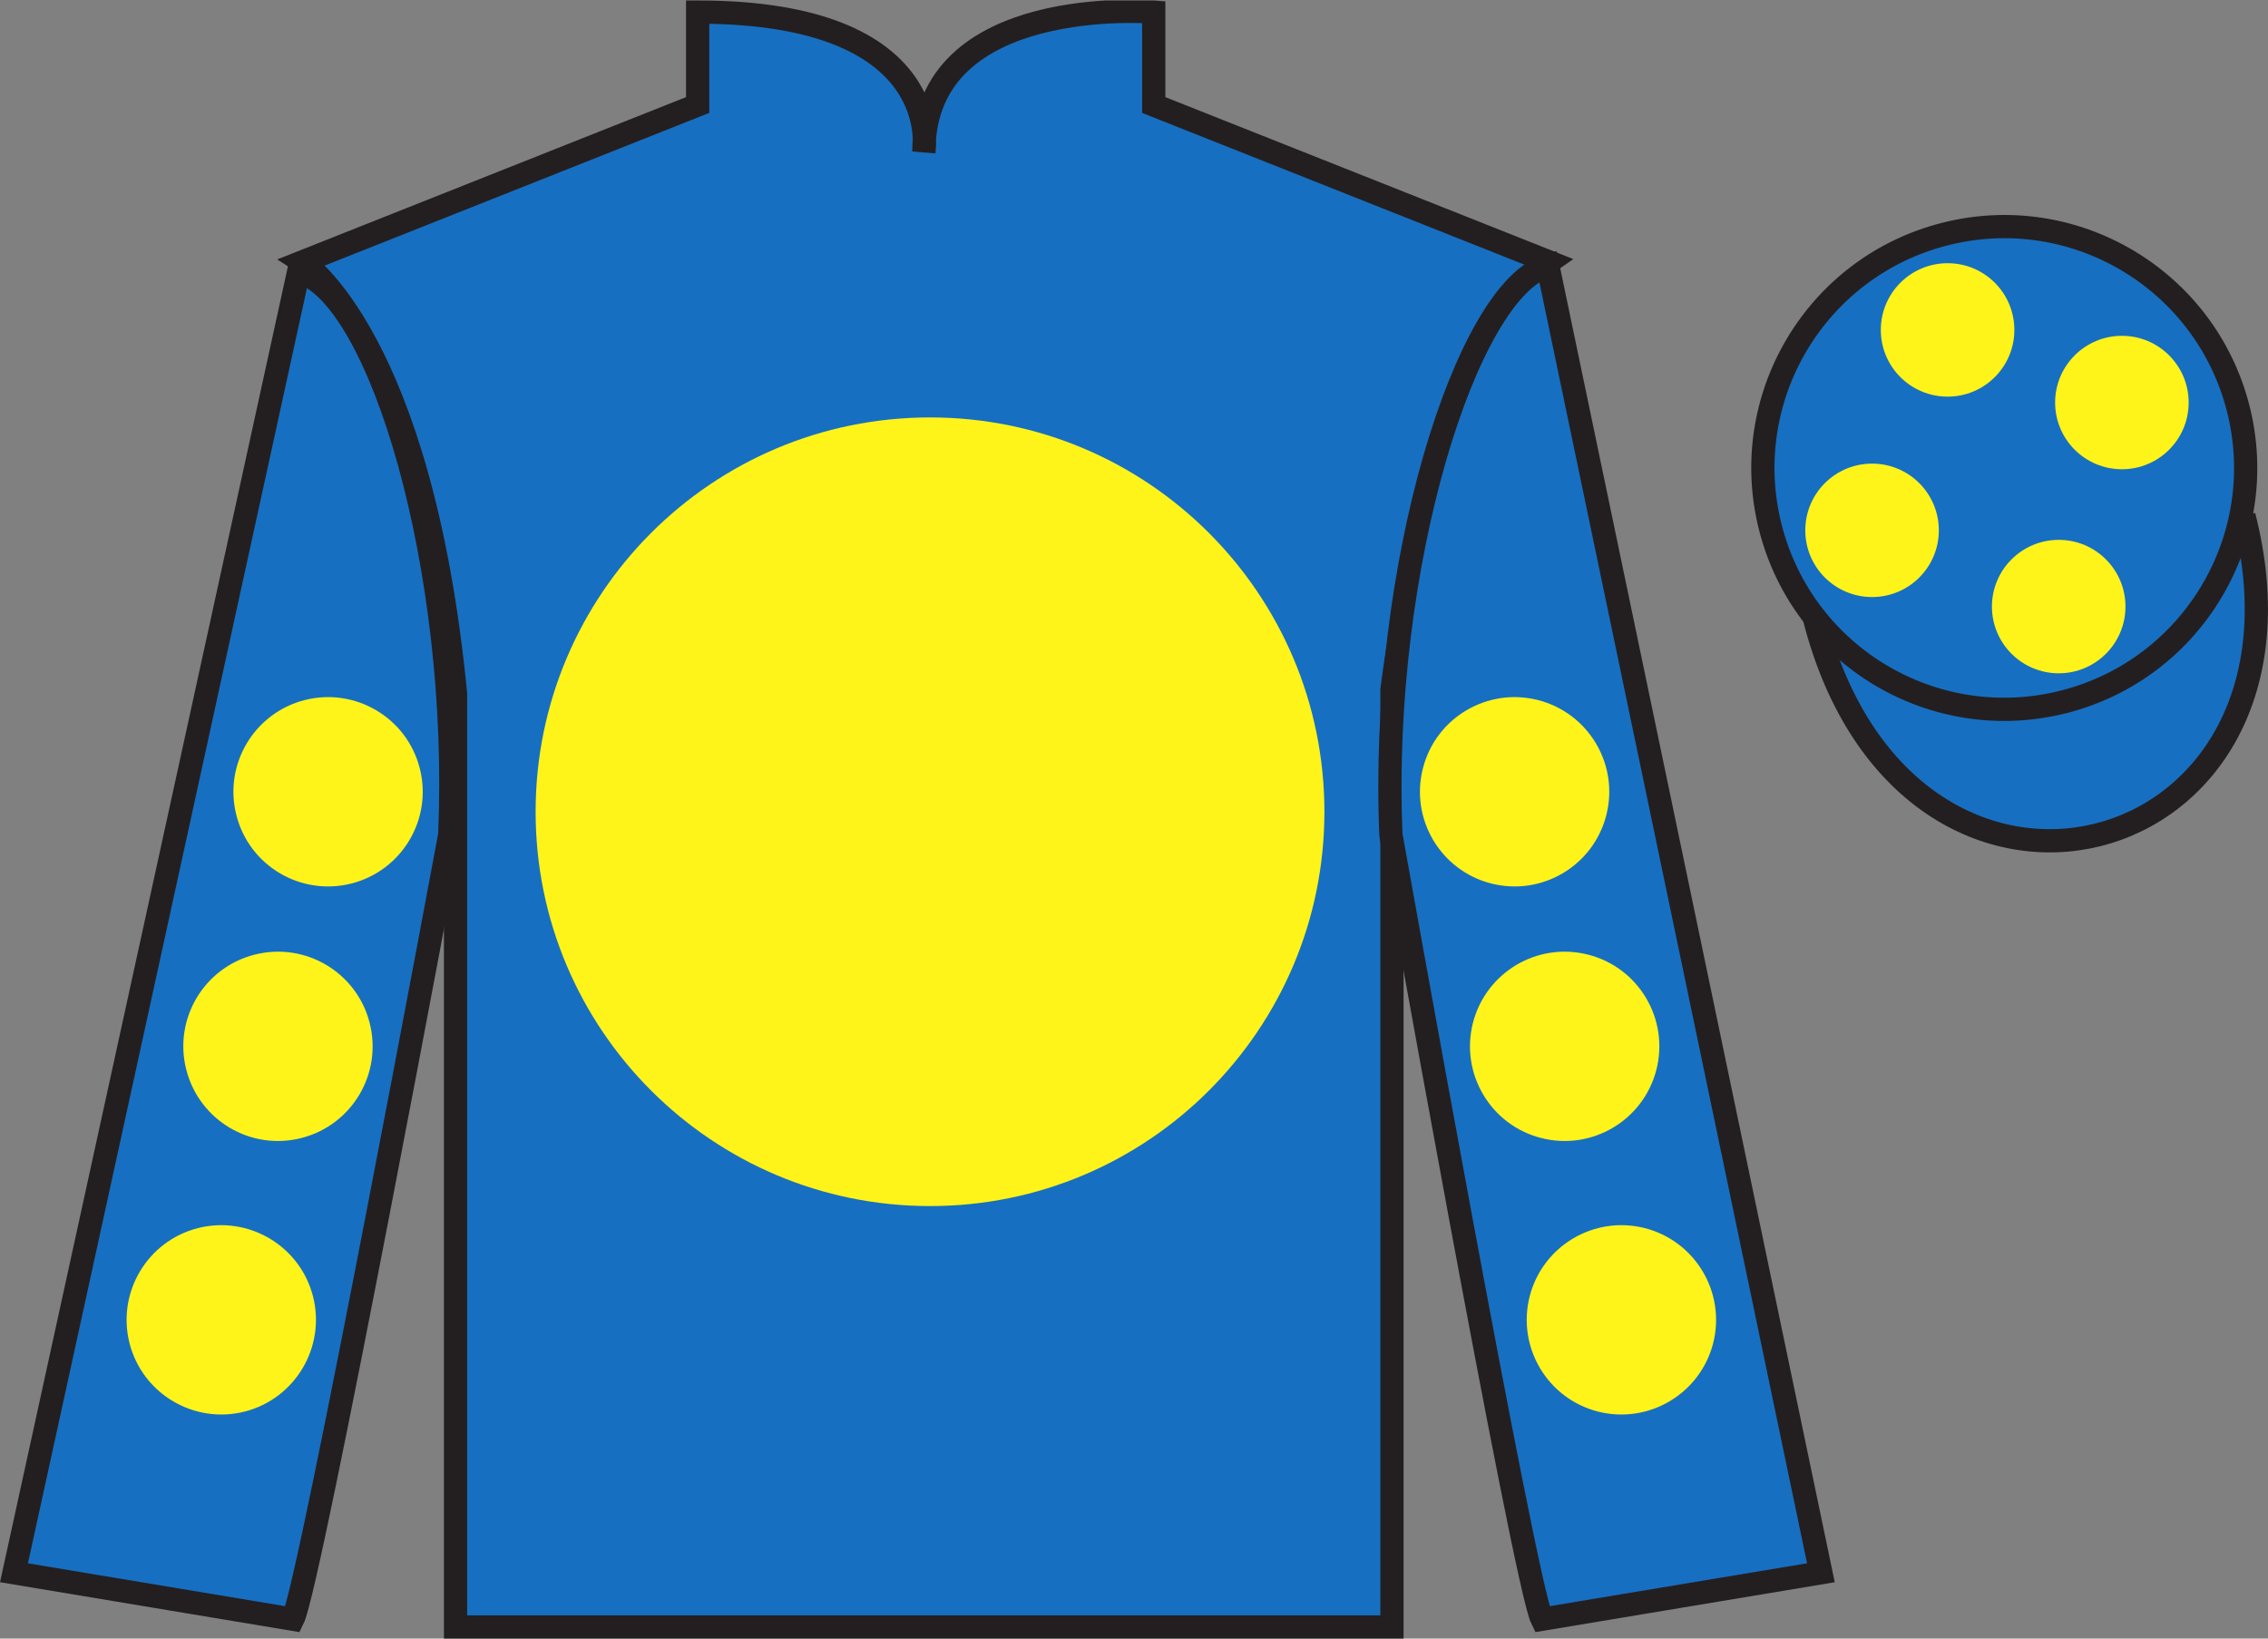<?xml version="1.0" encoding="UTF-8"?>
<svg xmlns="http://www.w3.org/2000/svg" xmlns:xlink="http://www.w3.org/1999/xlink" width="97.59pt" height="70.52pt" viewBox="0 0 97.59 70.52" version="1.1">
<rect x="0" y="0" width="97.59" height="70.52" fill="#808080" stroke="none"/>
<defs>
<clipPath id="clip1">
  <path d="M 0 70.52 L 97.59 70.52 L 97.59 0.02 L 0 0.02 L 0 70.52 Z M 0 70.52 "/>
</clipPath>
</defs>
<g id="surface0">
<g clip-path="url(#clip1)" clip-rule="nonzero">
<path style=" stroke:none;fill-rule:nonzero;fill:rgb(9.02%,43.529%,75.491%);fill-opacity:1;" d="M 13.02 11.27 C 13.02 11.27 18.102 14.52 19.602 29.852 C 19.602 29.852 19.602 44.852 19.602 70.02 L 59.895 70.02 L 59.895 29.688 C 59.895 29.688 61.684 14.688 66.645 11.27 L 49.645 4.52 L 49.645 0.52 C 49.645 0.52 39.754 -0.312 39.754 6.52 C 39.754 6.52 40.77 0.52 30.02 0.52 L 30.02 4.52 L 13.02 11.27 "/>
<path style="fill:none;stroke-width:10;stroke-linecap:butt;stroke-linejoin:miter;stroke:rgb(13.73%,12.16%,12.549%);stroke-opacity:1;stroke-miterlimit:4;" d="M 130.195 592.505 C 130.195 592.505 181.016 560.005 196.016 406.684 C 196.016 406.684 196.016 256.684 196.016 5.005 L 598.945 5.005 L 598.945 408.325 C 598.945 408.325 616.836 558.325 666.445 592.505 L 496.445 660.005 L 496.445 700.005 C 496.445 700.005 397.539 708.325 397.539 640.005 C 397.539 640.005 407.695 700.005 300.195 700.005 L 300.195 660.005 L 130.195 592.505 Z M 130.195 592.505 " transform="matrix(0.1,0,0,-0.1,0,70.52)"/>
<path style=" stroke:none;fill-rule:nonzero;fill:rgb(100%,95.41%,10.001%);fill-opacity:1;" d="M 40.02 51.906 C 49.391 51.906 56.988 44.309 56.988 34.938 C 56.988 25.562 49.391 17.965 40.02 17.965 C 30.645 17.965 23.047 25.562 23.047 34.938 C 23.047 44.309 30.645 51.906 40.02 51.906 "/>
<path style=" stroke:none;fill-rule:nonzero;fill:rgb(9.02%,43.529%,75.491%);fill-opacity:1;" d="M 12.602 69.688 C 13.352 68.188 19.352 35.938 19.352 35.938 C 19.852 24.438 16.352 12.688 12.852 11.688 L 0.602 67.688 L 12.602 69.688 "/>
<path style="fill:none;stroke-width:10;stroke-linecap:butt;stroke-linejoin:miter;stroke:rgb(13.73%,12.16%,12.549%);stroke-opacity:1;stroke-miterlimit:4;" d="M 126.016 8.325 C 133.516 23.325 193.516 345.825 193.516 345.825 C 198.516 460.825 163.516 578.325 128.516 588.325 L 6.016 28.325 L 126.016 8.325 Z M 126.016 8.325 " transform="matrix(0.1,0,0,-0.1,0,70.52)"/>
<path style=" stroke:none;fill-rule:nonzero;fill:rgb(9.02%,43.529%,75.491%);fill-opacity:1;" d="M 78.352 67.688 L 66.602 11.438 C 63.102 12.438 59.352 24.438 59.852 35.938 C 59.852 35.938 65.602 68.188 66.352 69.688 L 78.352 67.688 "/>
<path style="fill:none;stroke-width:10;stroke-linecap:butt;stroke-linejoin:miter;stroke:rgb(13.73%,12.16%,12.549%);stroke-opacity:1;stroke-miterlimit:4;" d="M 783.516 28.325 L 666.016 590.825 C 631.016 580.825 593.516 460.825 598.516 345.825 C 598.516 345.825 656.016 23.325 663.516 8.325 L 783.516 28.325 Z M 783.516 28.325 " transform="matrix(0.1,0,0,-0.1,0,70.52)"/>
<path style="fill:none;stroke-width:10;stroke-linecap:butt;stroke-linejoin:miter;stroke:rgb(13.73%,12.16%,12.549%);stroke-opacity:1;stroke-miterlimit:4;" d="M 866.719 486.88 C 876.094 489.262 881.719 498.794 879.336 508.13 C 876.953 517.466 867.461 523.091 858.086 520.708 C 848.75 518.325 843.125 508.833 845.508 499.497 C 847.891 490.161 857.383 484.497 866.719 486.88 Z M 866.719 486.88 " transform="matrix(0.1,0,0,-0.1,0,70.52)"/>
<path style="fill-rule:nonzero;fill:rgb(9.02%,43.529%,75.491%);fill-opacity:1;stroke-width:10;stroke-linecap:butt;stroke-linejoin:miter;stroke:rgb(13.73%,12.16%,12.549%);stroke-opacity:1;stroke-miterlimit:4;" d="M 780.703 439.262 C 820.391 283.598 1004.336 331.216 965.547 483.208 " transform="matrix(0.1,0,0,-0.1,0,70.52)"/>
<path style=" stroke:none;fill-rule:nonzero;fill:rgb(9.02%,43.529%,75.491%);fill-opacity:1;" d="M 88.809 30.203 C 94.367 28.785 97.723 23.129 96.305 17.57 C 94.887 12.016 89.23 8.656 83.672 10.078 C 78.117 11.496 74.762 17.148 76.18 22.707 C 77.598 28.266 83.25 31.621 88.809 30.203 "/>
<path style="fill:none;stroke-width:10;stroke-linecap:butt;stroke-linejoin:miter;stroke:rgb(13.73%,12.16%,12.549%);stroke-opacity:1;stroke-miterlimit:4;" d="M 888.086 403.169 C 943.672 417.348 977.227 473.911 963.047 529.497 C 948.867 585.044 892.305 618.638 836.719 604.419 C 781.172 590.239 747.617 533.716 761.797 478.13 C 775.977 422.544 832.5 388.989 888.086 403.169 Z M 888.086 403.169 " transform="matrix(0.1,0,0,-0.1,0,70.52)"/>
<path style=" stroke:none;fill-rule:nonzero;fill:rgb(100%,95.41%,10.001%);fill-opacity:1;" d="M 66.316 48.977 C 68.496 49.535 70.715 48.219 71.273 46.039 C 71.828 43.859 70.516 41.641 68.336 41.086 C 66.156 40.527 63.938 41.844 63.379 44.023 C 62.824 46.203 64.137 48.422 66.316 48.977 "/>
<path style=" stroke:none;fill-rule:nonzero;fill:rgb(100%,95.41%,10.001%);fill-opacity:1;" d="M 64.164 38.023 C 66.344 38.578 68.559 37.266 69.117 35.086 C 69.676 32.906 68.359 30.688 66.18 30.129 C 64 29.574 61.781 30.887 61.227 33.066 C 60.668 35.246 61.984 37.465 64.164 38.023 "/>
<path style=" stroke:none;fill-rule:nonzero;fill:rgb(100%,95.41%,10.001%);fill-opacity:1;" d="M 68.758 60.75 C 70.938 61.305 73.156 59.988 73.715 57.812 C 74.27 55.633 72.953 53.414 70.777 52.855 C 68.598 52.301 66.379 53.613 65.82 55.793 C 65.266 57.973 66.578 60.191 68.758 60.75 "/>
<path style=" stroke:none;fill-rule:nonzero;fill:rgb(100%,95.41%,10.001%);fill-opacity:1;" d="M 12.969 48.977 C 10.789 49.535 8.574 48.219 8.016 46.039 C 7.457 43.859 8.773 41.641 10.953 41.086 C 13.133 40.527 15.352 41.844 15.906 44.023 C 16.465 46.203 15.148 48.422 12.969 48.977 "/>
<path style=" stroke:none;fill-rule:nonzero;fill:rgb(100%,95.41%,10.001%);fill-opacity:1;" d="M 15.125 38.023 C 12.945 38.578 10.727 37.266 10.172 35.086 C 9.613 32.906 10.93 30.688 13.109 30.129 C 15.289 29.574 17.508 30.887 18.062 33.066 C 18.621 35.246 17.305 37.465 15.125 38.023 "/>
<path style=" stroke:none;fill-rule:nonzero;fill:rgb(100%,95.41%,10.001%);fill-opacity:1;" d="M 10.531 60.75 C 8.352 61.305 6.133 59.988 5.574 57.812 C 5.02 55.633 6.332 53.414 8.512 52.855 C 10.691 52.301 12.91 53.613 13.469 55.793 C 14.023 57.973 12.707 60.191 10.531 60.75 "/>
<path style=" stroke:none;fill-rule:nonzero;fill:rgb(100%,95.41%,10.001%);fill-opacity:1;" d="M 88.586 28.977 C 90.172 28.977 91.457 27.691 91.457 26.105 C 91.457 24.52 90.172 23.234 88.586 23.234 C 87 23.234 85.711 24.52 85.711 26.105 C 85.711 27.691 87 28.977 88.586 28.977 "/>
<path style=" stroke:none;fill-rule:nonzero;fill:rgb(100%,95.41%,10.001%);fill-opacity:1;" d="M 80.555 25.695 C 82.141 25.695 83.426 24.41 83.426 22.824 C 83.426 21.238 82.141 19.953 80.555 19.953 C 78.965 19.953 77.68 21.238 77.68 22.824 C 77.68 24.41 78.965 25.695 80.555 25.695 "/>
<path style=" stroke:none;fill-rule:nonzero;fill:rgb(100%,95.41%,10.001%);fill-opacity:1;" d="M 91.305 20.195 C 92.891 20.195 94.176 18.91 94.176 17.324 C 94.176 15.738 92.891 14.453 91.305 14.453 C 89.719 14.453 88.43 15.738 88.43 17.324 C 88.43 18.91 89.719 20.195 91.305 20.195 "/>
<path style=" stroke:none;fill-rule:nonzero;fill:rgb(100%,95.41%,10.001%);fill-opacity:1;" d="M 83.805 17.07 C 85.391 17.07 86.676 15.785 86.676 14.199 C 86.676 12.613 85.391 11.328 83.805 11.328 C 82.215 11.328 80.93 12.613 80.93 14.199 C 80.93 15.785 82.215 17.07 83.805 17.07 "/>
</g>
</g>
</svg>
